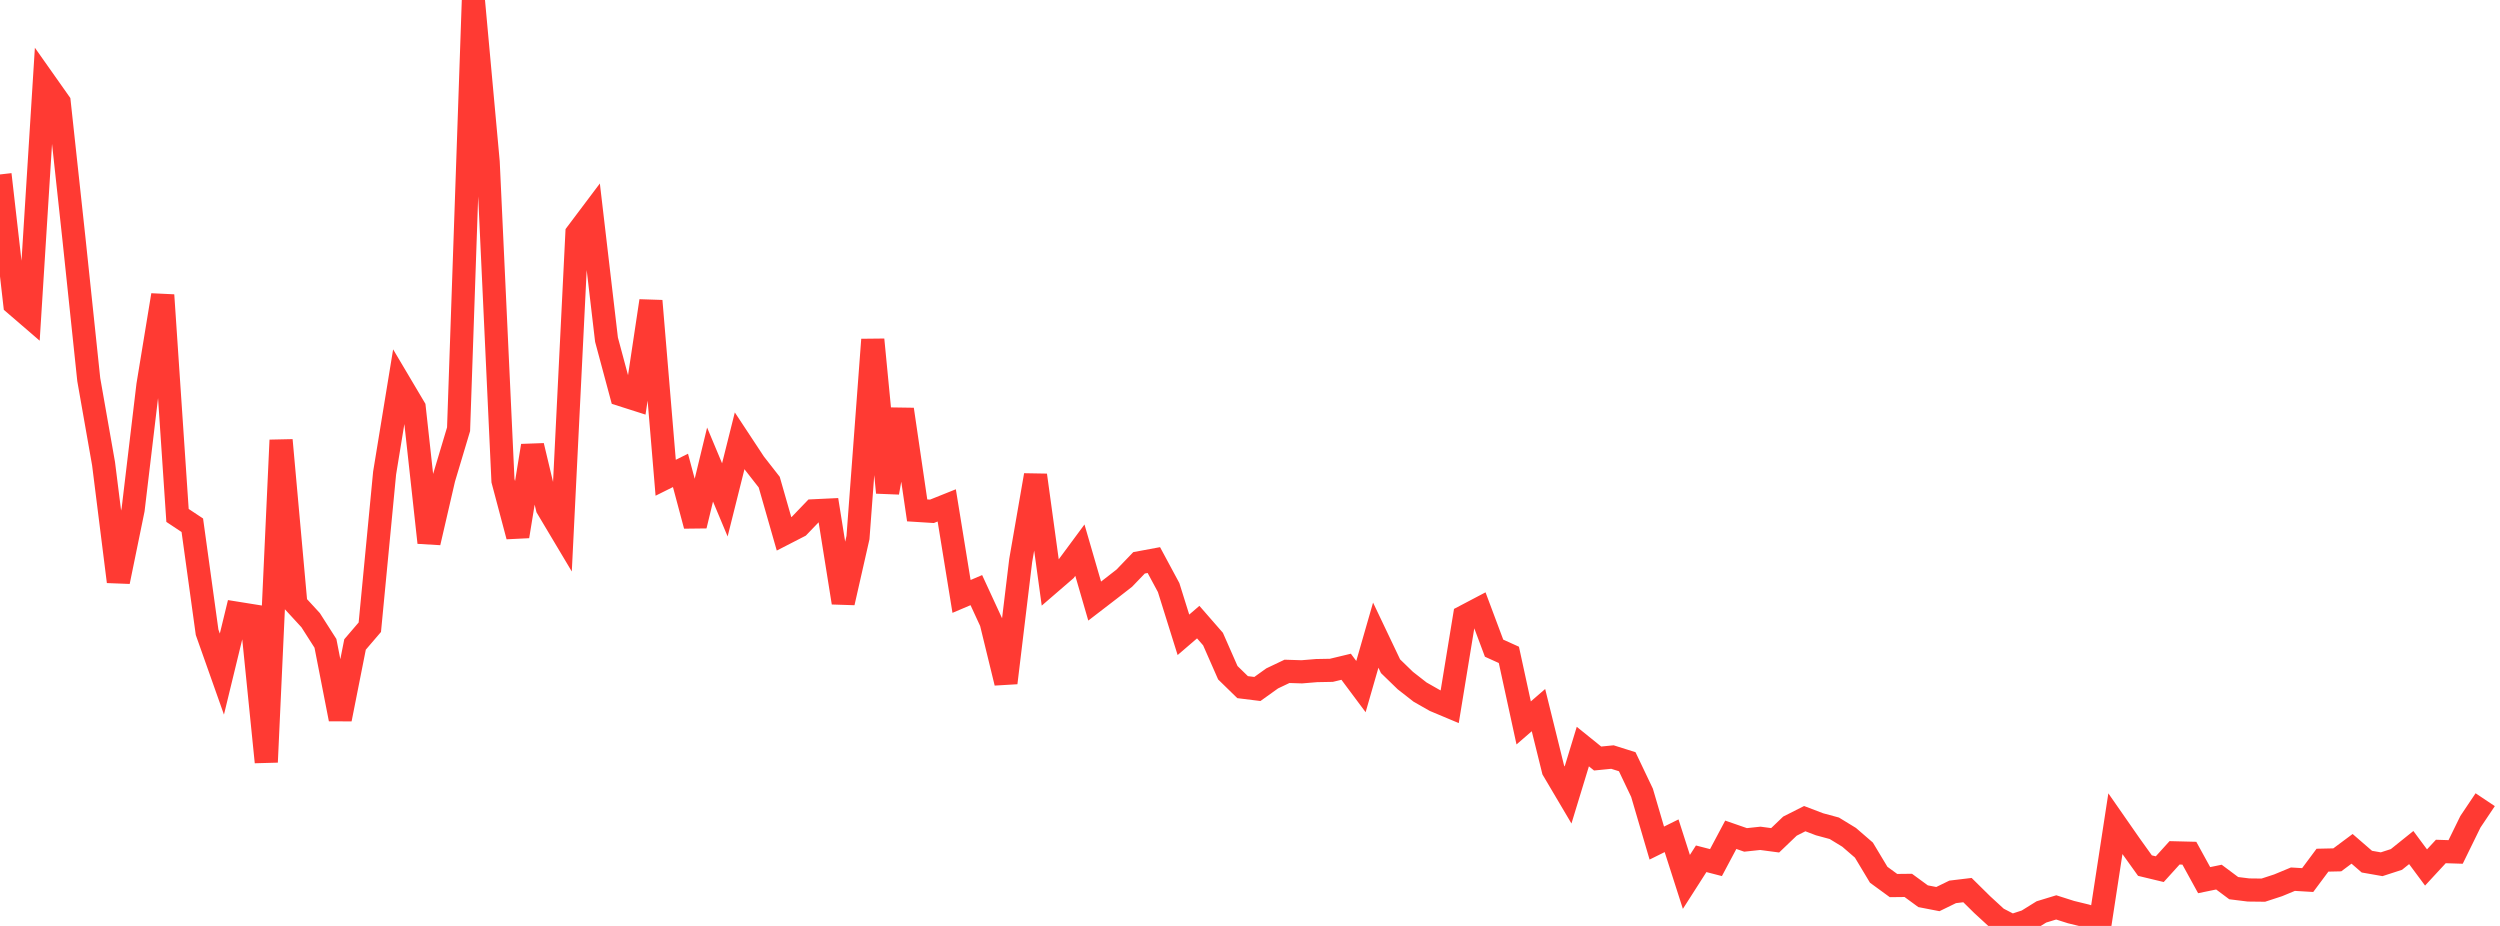 <?xml version="1.0" standalone="no"?>
<!DOCTYPE svg PUBLIC "-//W3C//DTD SVG 1.1//EN" "http://www.w3.org/Graphics/SVG/1.1/DTD/svg11.dtd">

<svg width="135" height="50" viewBox="0 0 135 50" preserveAspectRatio="none" 
  xmlns="http://www.w3.org/2000/svg"
  xmlns:xlink="http://www.w3.org/1999/xlink">


<polyline points="0.0, 9.42 0.799, 16.416 1.598, 17.104 2.396, 4.389 3.195, 5.522 3.994, 12.905 4.793, 20.499 5.592, 25.039 6.391, 31.408 7.189, 27.514 7.988, 20.803 8.787, 15.935 9.586, 27.833 10.385, 28.363 11.183, 34.142 11.982, 36.4 12.781, 33.113 13.58, 33.241 14.379, 41.154 15.178, 23.768 15.976, 32.621 16.775, 33.49 17.574, 34.741 18.373, 38.833 19.172, 34.802 19.97, 33.87 20.769, 25.546 21.568, 20.663 22.367, 22.011 23.166, 29.3 23.964, 25.848 24.763, 23.179 25.562, 0.0 26.361, 8.745 27.16, 25.954 27.959, 28.962 28.757, 24.071 29.556, 27.425 30.355, 28.765 31.154, 12.593 31.953, 11.531 32.751, 18.341 33.55, 21.315 34.349, 21.57 35.148, 16.249 35.947, 25.799 36.746, 25.401 37.544, 28.388 38.343, 25.086 39.142, 26.994 39.941, 23.802 40.74, 25.014 41.538, 26.036 42.337, 28.827 43.136, 28.416 43.935, 27.584 44.734, 27.546 45.533, 32.544 46.331, 29.028 47.13, 18.34 47.929, 26.599 48.728, 22.109 49.527, 27.561 50.325, 27.611 51.124, 27.291 51.923, 32.207 52.722, 31.867 53.521, 33.598 54.32, 36.874 55.118, 30.264 55.917, 25.66 56.716, 31.479 57.515, 30.79 58.314, 29.709 59.112, 32.458 59.911, 31.844 60.71, 31.223 61.509, 30.392 62.308, 30.244 63.107, 31.73 63.905, 34.28 64.704, 33.594 65.503, 34.51 66.302, 36.327 67.101, 37.106 67.899, 37.205 68.698, 36.633 69.497, 36.253 70.296, 36.278 71.095, 36.212 71.893, 36.197 72.692, 36.005 73.491, 37.076 74.29, 34.298 75.089, 35.976 75.888, 36.751 76.686, 37.374 77.485, 37.829 78.284, 38.164 79.083, 33.289 79.882, 32.869 80.68, 35.001 81.479, 35.363 82.278, 39.038 83.077, 38.346 83.876, 41.578 84.675, 42.93 85.473, 40.315 86.272, 40.96 87.071, 40.881 87.87, 41.133 88.669, 42.81 89.467, 45.526 90.266, 45.13 91.065, 47.623 91.864, 46.374 92.663, 46.58 93.462, 45.078 94.26, 45.355 95.059, 45.27 95.858, 45.376 96.657, 44.611 97.456, 44.207 98.254, 44.511 99.053, 44.727 99.852, 45.215 100.651, 45.906 101.45, 47.237 102.249, 47.82 103.047, 47.811 103.846, 48.396 104.645, 48.551 105.444, 48.161 106.243, 48.065 107.041, 48.852 107.84, 49.586 108.639, 50.0 109.438, 49.739 110.237, 49.243 111.036, 48.999 111.834, 49.253 112.633, 49.448 113.432, 49.688 114.231, 44.481 115.03, 45.629 115.828, 46.743 116.627, 46.935 117.426, 46.053 118.225, 46.073 119.024, 47.528 119.822, 47.364 120.621, 47.96 121.42, 48.059 122.219, 48.068 123.018, 47.807 123.817, 47.476 124.615, 47.523 125.414, 46.45 126.213, 46.432 127.012, 45.837 127.811, 46.529 128.609, 46.669 129.408, 46.41 130.207, 45.768 131.006, 46.844 131.805, 45.98 132.604, 46.005 133.402, 44.376 134.201, 43.184" fill="none" stroke="#ff3a33" stroke-width="1.25"/>

</svg>